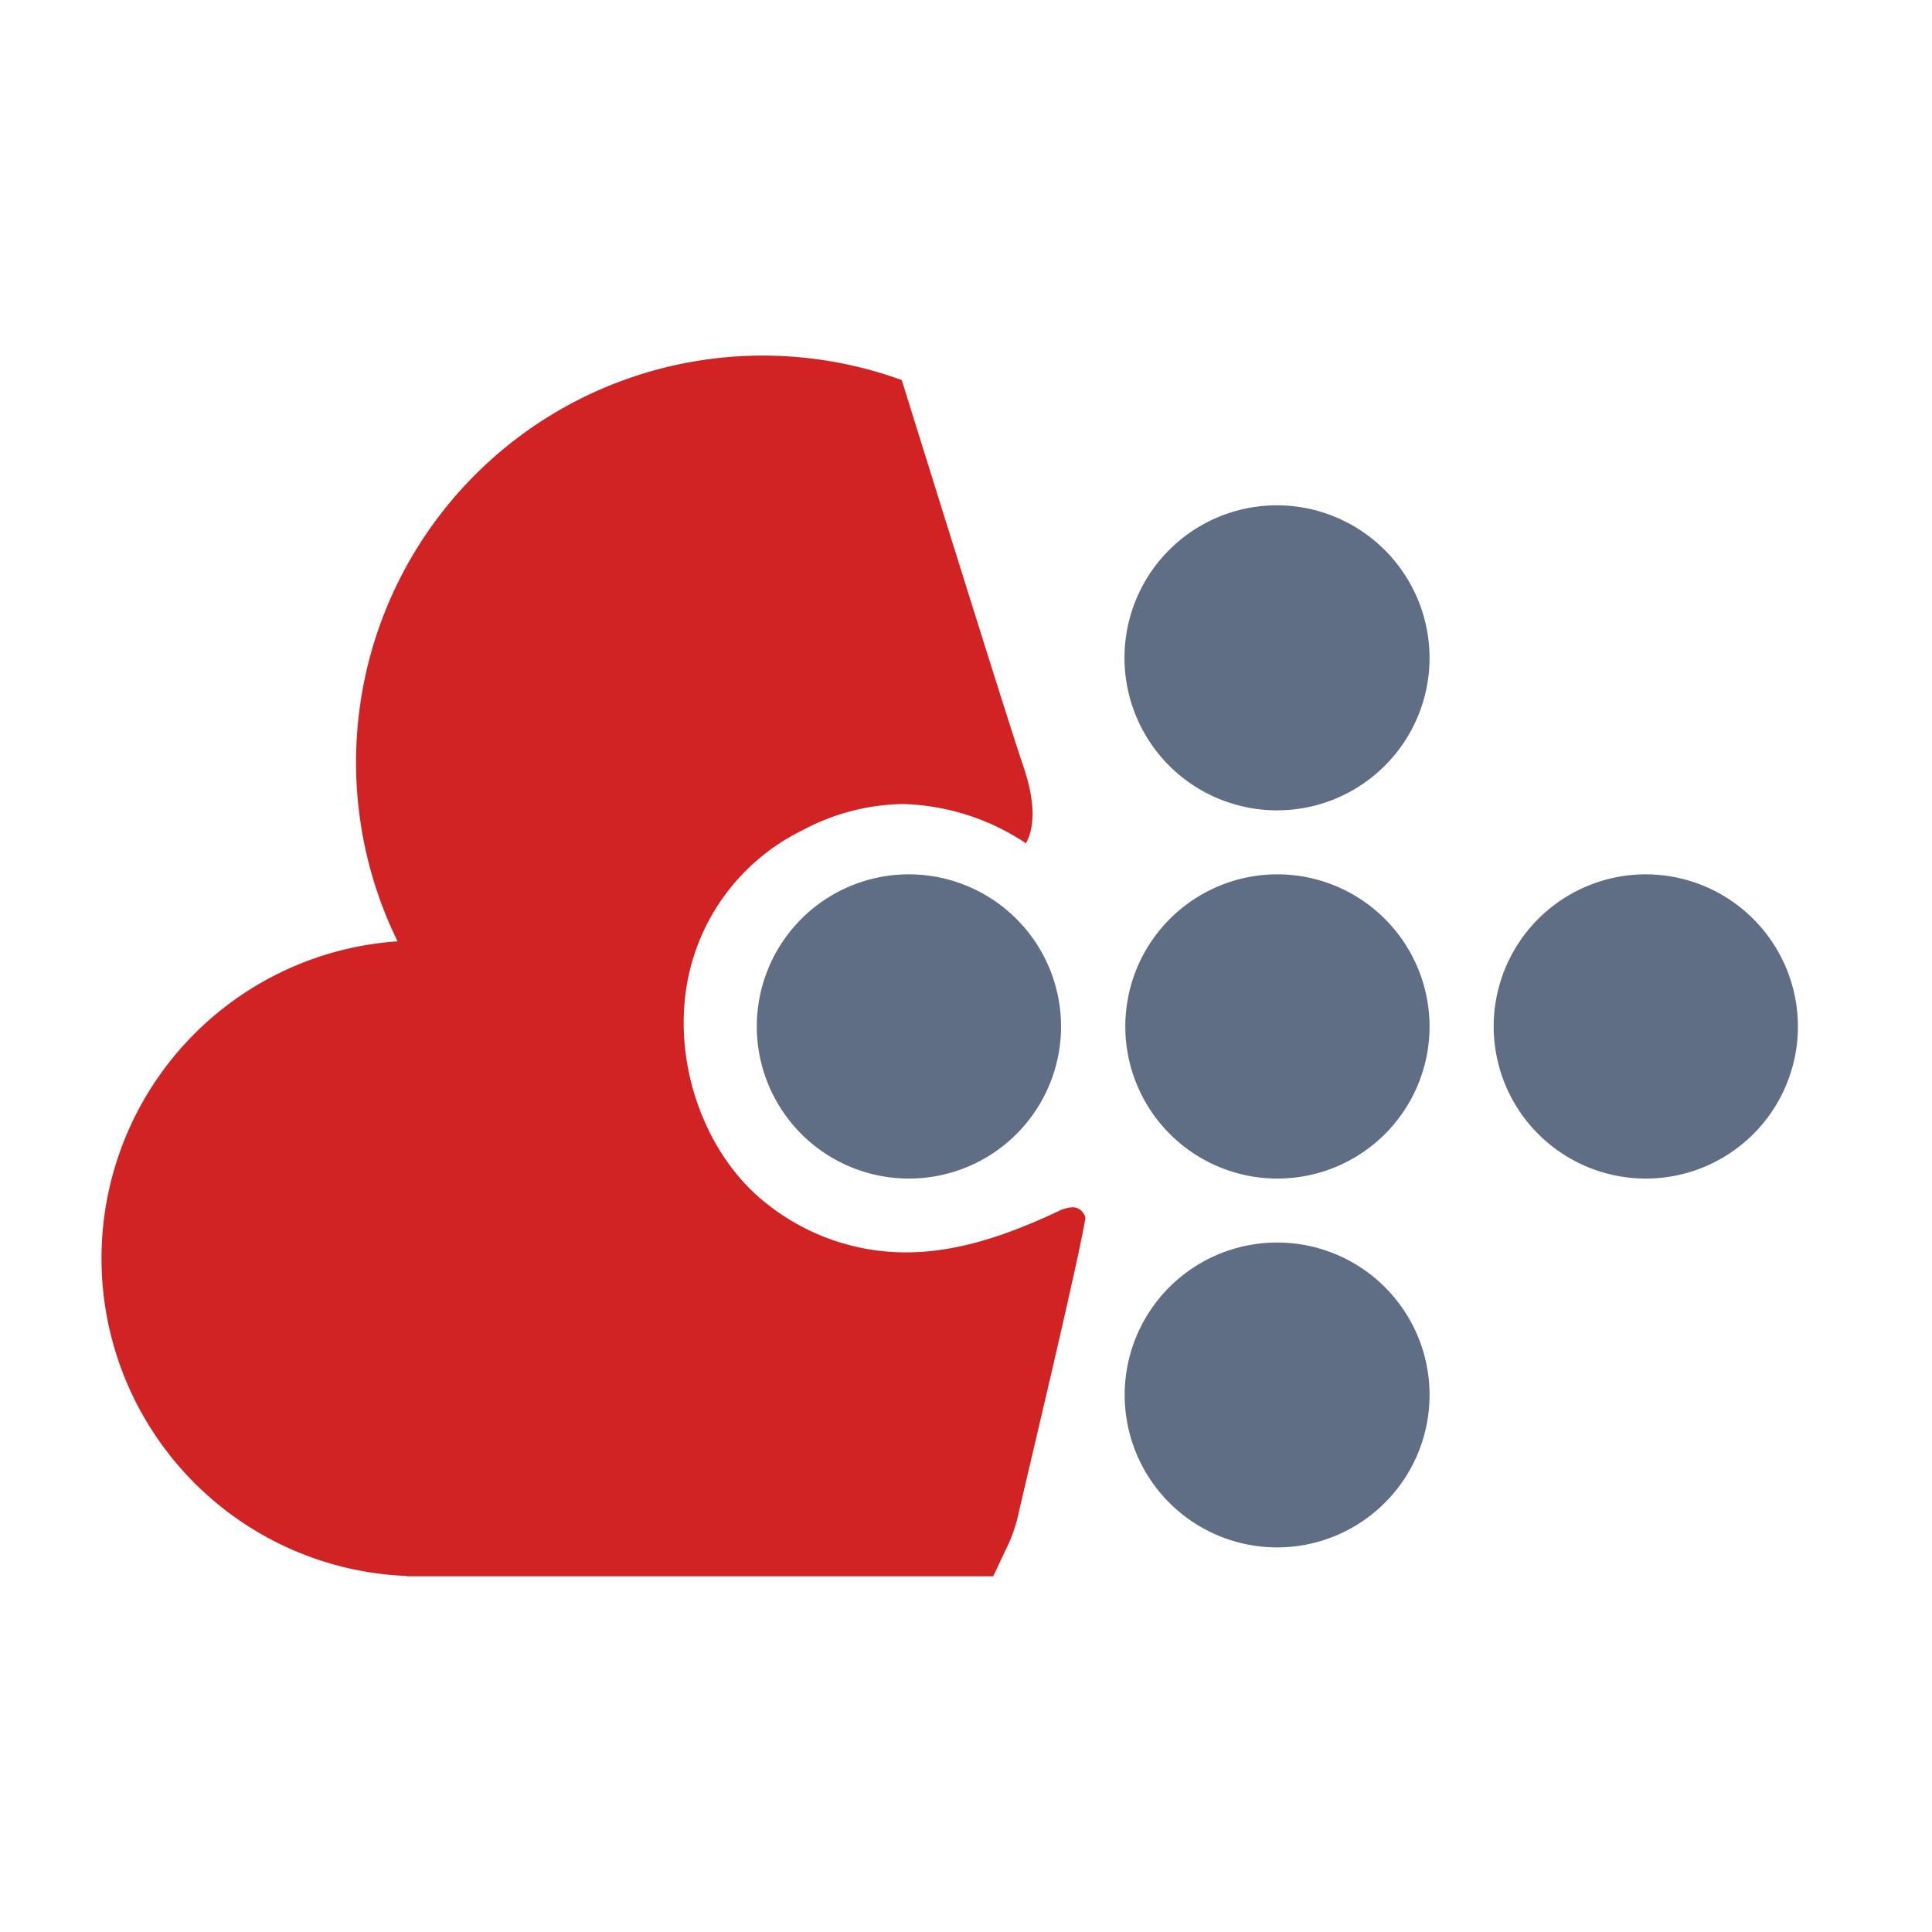 <?xml version="1.0" encoding="UTF-8"?> <svg xmlns="http://www.w3.org/2000/svg" height="152" viewBox="0 0 152 152" width="152"> <g fill-rule="evenodd"> <path d="m100.478 39.754a12 12 0 1 0 11.992 12.006 12.025 12.025 0 0 0 -11.992-12.006zm0 29.034a11.968 11.968 0 1 0 11.992 11.99 11.987 11.987 0 0 0 -11.992-11.99zm0 28.968a11.993 11.993 0 1 0 11.992 11.989 11.986 11.986 0 0 0 -11.992-11.988zm-29-28.968a11.968 11.968 0 1 0 12 11.99 11.98 11.98 0 0 0 -12.001-11.99zm58 0a11.968 11.968 0 1 0 11.974 11.99 11.988 11.988 0 0 0 -11.979-11.99z" fill="#5f6e84"></path> <path d="m78.14 124.015 1.206-2.55a12.108 12.108 0 0 0 .825-2.554c.157-.69.478-2.053.89-3.805 1.287-5.475 3.968-16.872 4.334-19.291a.865.865 0 0 0 -.208-.427.978.978 0 0 0 -.814-.405 2.814 2.814 0 0 0 -1.1.306c-4.742 2.238-8.469 3.242-12.044 3.242a17.554 17.554 0 0 1 -10.836-3.777c-4.433-3.409-7.055-9.753-6.539-15.8a16.647 16.647 0 0 1 9.265-13.624 17.235 17.235 0 0 1 7.972-2.073 18.327 18.327 0 0 1 9.624 3.089c.756-1.358.688-3.461-.2-6.051-.015-.043-.026-.084-.04-.127-.022-.059-.048-.139-.08-.23-1.1-3.246-7.608-24.118-9.447-30.035a32 32 0 0 0 -39.671 44.155 25.005 25.005 0 0 0 .733 49.932v.025z" fill="#d22324"></path> </g> </svg> 
